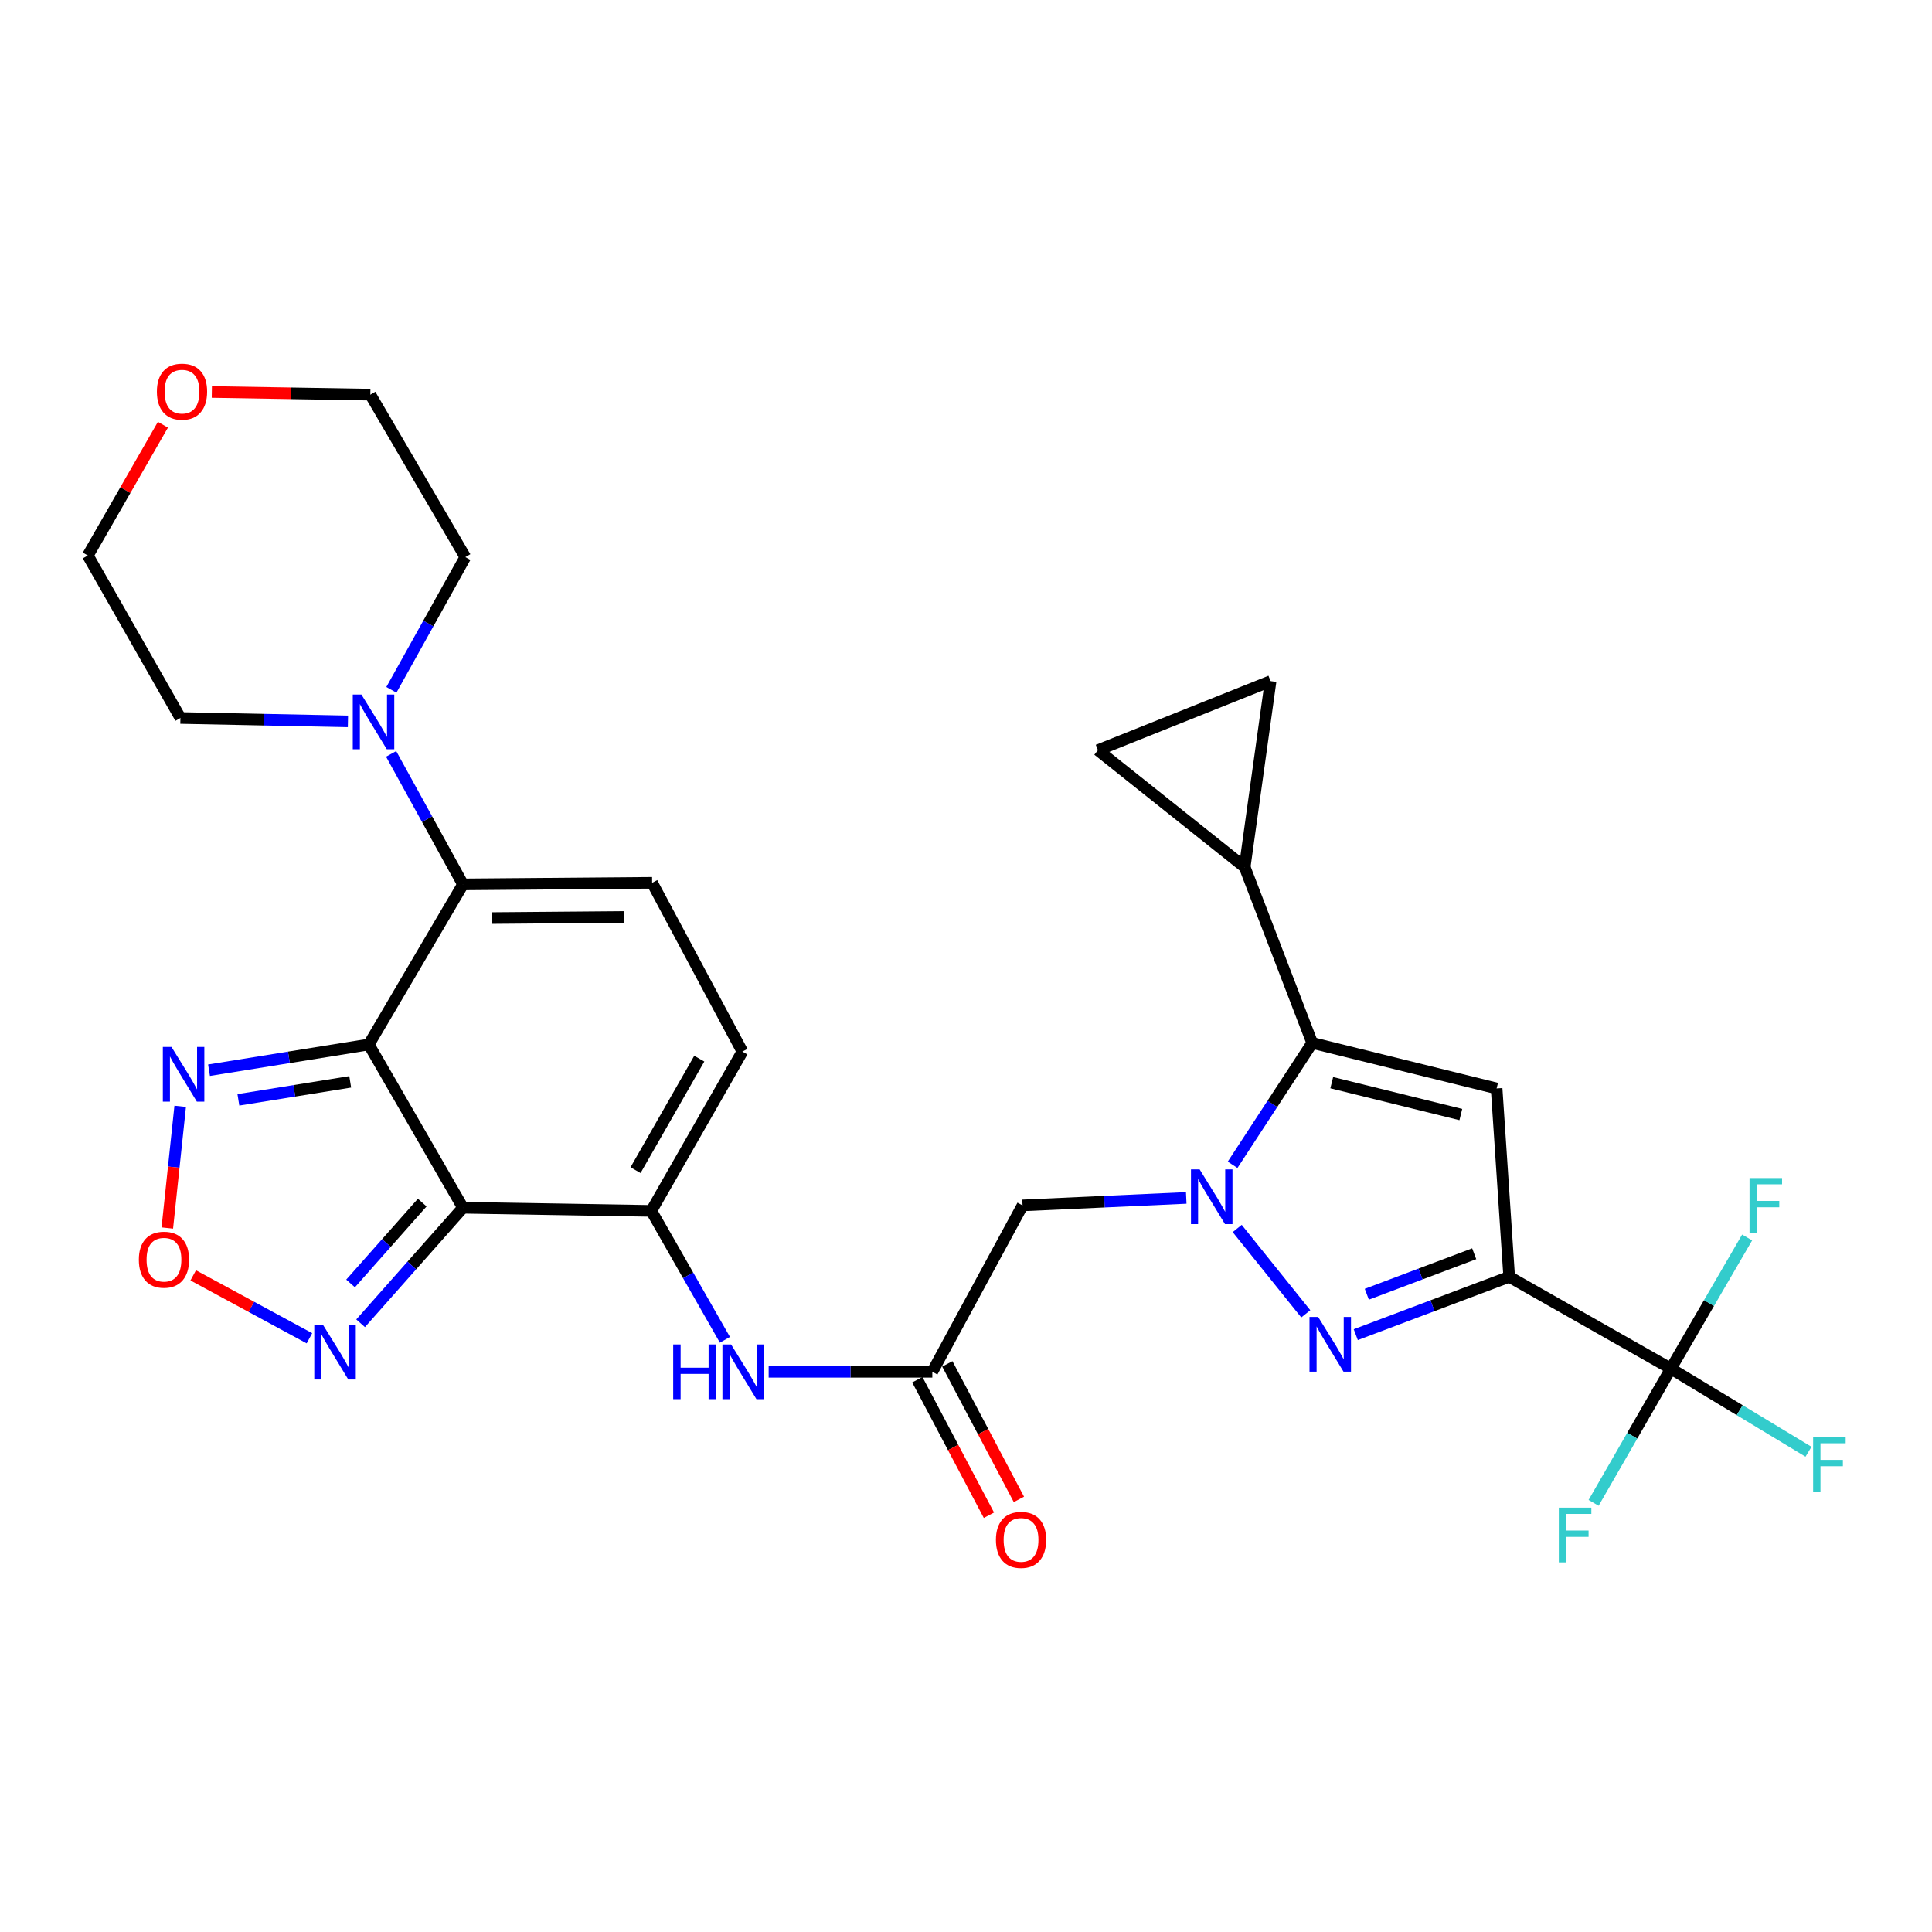 <?xml version='1.0' encoding='iso-8859-1'?>
<svg version='1.1' baseProfile='full'
              xmlns='http://www.w3.org/2000/svg'
                      xmlns:rdkit='http://www.rdkit.org/xml'
                      xmlns:xlink='http://www.w3.org/1999/xlink'
                  xml:space='preserve'
width='1000px' height='1000px' viewBox='0 0 1000 1000'>
<!-- END OF HEADER -->
<rect style='opacity:1.0;fill:#FFFFFF;stroke:none' width='1000' height='1000' x='0' y='0'> </rect>
<path class='bond-1' d='M 190.885,540.63 L 239.635,625.128' style='fill:none;fill-rule:evenodd;stroke:#000000;stroke-width:6px;stroke-linecap:butt;stroke-linejoin:miter;stroke-opacity:1' />
<path class='bond-6' d='M 190.885,540.63 L 239.635,457.761' style='fill:none;fill-rule:evenodd;stroke:#000000;stroke-width:6px;stroke-linecap:butt;stroke-linejoin:miter;stroke-opacity:1' />
<path class='bond-9' d='M 190.885,540.63 L 149.538,547.281' style='fill:none;fill-rule:evenodd;stroke:#000000;stroke-width:6px;stroke-linecap:butt;stroke-linejoin:miter;stroke-opacity:1' />
<path class='bond-9' d='M 149.538,547.281 L 108.191,553.933' style='fill:none;fill-rule:evenodd;stroke:#0000FF;stroke-width:6px;stroke-linecap:butt;stroke-linejoin:miter;stroke-opacity:1' />
<path class='bond-9' d='M 181.27,559.959 L 152.327,564.615' style='fill:none;fill-rule:evenodd;stroke:#000000;stroke-width:6px;stroke-linecap:butt;stroke-linejoin:miter;stroke-opacity:1' />
<path class='bond-9' d='M 152.327,564.615 L 123.384,569.271' style='fill:none;fill-rule:evenodd;stroke:#0000FF;stroke-width:6px;stroke-linecap:butt;stroke-linejoin:miter;stroke-opacity:1' />
<path class='bond-0' d='M 613.997,620.045 L 571.632,621.982' style='fill:none;fill-rule:evenodd;stroke:#0000FF;stroke-width:6px;stroke-linecap:butt;stroke-linejoin:miter;stroke-opacity:1' />
<path class='bond-0' d='M 571.632,621.982 L 529.268,623.919' style='fill:none;fill-rule:evenodd;stroke:#000000;stroke-width:6px;stroke-linecap:butt;stroke-linejoin:miter;stroke-opacity:1' />
<path class='bond-3' d='M 640.376,635.86 L 675.868,680.042' style='fill:none;fill-rule:evenodd;stroke:#0000FF;stroke-width:6px;stroke-linecap:butt;stroke-linejoin:miter;stroke-opacity:1' />
<path class='bond-4' d='M 637.989,602.904 L 658.592,571.357' style='fill:none;fill-rule:evenodd;stroke:#0000FF;stroke-width:6px;stroke-linecap:butt;stroke-linejoin:miter;stroke-opacity:1' />
<path class='bond-4' d='M 658.592,571.357 L 679.195,539.811' style='fill:none;fill-rule:evenodd;stroke:#000000;stroke-width:6px;stroke-linecap:butt;stroke-linejoin:miter;stroke-opacity:1' />
<path class='bond-7' d='M 239.635,625.128 L 337.126,626.757' style='fill:none;fill-rule:evenodd;stroke:#000000;stroke-width:6px;stroke-linecap:butt;stroke-linejoin:miter;stroke-opacity:1' />
<path class='bond-10' d='M 239.635,625.128 L 213.144,655.03' style='fill:none;fill-rule:evenodd;stroke:#000000;stroke-width:6px;stroke-linecap:butt;stroke-linejoin:miter;stroke-opacity:1' />
<path class='bond-10' d='M 213.144,655.03 L 186.653,684.932' style='fill:none;fill-rule:evenodd;stroke:#0000FF;stroke-width:6px;stroke-linecap:butt;stroke-linejoin:miter;stroke-opacity:1' />
<path class='bond-10' d='M 218.546,622.456 L 200.002,643.387' style='fill:none;fill-rule:evenodd;stroke:#000000;stroke-width:6px;stroke-linecap:butt;stroke-linejoin:miter;stroke-opacity:1' />
<path class='bond-10' d='M 200.002,643.387 L 181.458,664.319' style='fill:none;fill-rule:evenodd;stroke:#0000FF;stroke-width:6px;stroke-linecap:butt;stroke-linejoin:miter;stroke-opacity:1' />
<path class='bond-2' d='M 781.153,660.876 L 741.449,675.849' style='fill:none;fill-rule:evenodd;stroke:#000000;stroke-width:6px;stroke-linecap:butt;stroke-linejoin:miter;stroke-opacity:1' />
<path class='bond-2' d='M 741.449,675.849 L 701.745,690.821' style='fill:none;fill-rule:evenodd;stroke:#0000FF;stroke-width:6px;stroke-linecap:butt;stroke-linejoin:miter;stroke-opacity:1' />
<path class='bond-2' d='M 763.047,648.94 L 735.254,659.421' style='fill:none;fill-rule:evenodd;stroke:#000000;stroke-width:6px;stroke-linecap:butt;stroke-linejoin:miter;stroke-opacity:1' />
<path class='bond-2' d='M 735.254,659.421 L 707.461,669.902' style='fill:none;fill-rule:evenodd;stroke:#0000FF;stroke-width:6px;stroke-linecap:butt;stroke-linejoin:miter;stroke-opacity:1' />
<path class='bond-8' d='M 781.153,660.876 L 864.842,708.397' style='fill:none;fill-rule:evenodd;stroke:#000000;stroke-width:6px;stroke-linecap:butt;stroke-linejoin:miter;stroke-opacity:1' />
<path class='bond-33' d='M 781.153,660.876 L 774.647,563.376' style='fill:none;fill-rule:evenodd;stroke:#000000;stroke-width:6px;stroke-linecap:butt;stroke-linejoin:miter;stroke-opacity:1' />
<path class='bond-5' d='M 679.195,539.811 L 774.647,563.376' style='fill:none;fill-rule:evenodd;stroke:#000000;stroke-width:6px;stroke-linecap:butt;stroke-linejoin:miter;stroke-opacity:1' />
<path class='bond-5' d='M 689.305,560.391 L 756.121,576.886' style='fill:none;fill-rule:evenodd;stroke:#000000;stroke-width:6px;stroke-linecap:butt;stroke-linejoin:miter;stroke-opacity:1' />
<path class='bond-14' d='M 679.195,539.811 L 644.247,448.826' style='fill:none;fill-rule:evenodd;stroke:#000000;stroke-width:6px;stroke-linecap:butt;stroke-linejoin:miter;stroke-opacity:1' />
<path class='bond-12' d='M 239.635,457.761 L 337.545,456.941' style='fill:none;fill-rule:evenodd;stroke:#000000;stroke-width:6px;stroke-linecap:butt;stroke-linejoin:miter;stroke-opacity:1' />
<path class='bond-12' d='M 254.469,475.194 L 323.006,474.621' style='fill:none;fill-rule:evenodd;stroke:#000000;stroke-width:6px;stroke-linecap:butt;stroke-linejoin:miter;stroke-opacity:1' />
<path class='bond-15' d='M 239.635,457.761 L 221.043,423.987' style='fill:none;fill-rule:evenodd;stroke:#000000;stroke-width:6px;stroke-linecap:butt;stroke-linejoin:miter;stroke-opacity:1' />
<path class='bond-15' d='M 221.043,423.987 L 202.45,390.213' style='fill:none;fill-rule:evenodd;stroke:#0000FF;stroke-width:6px;stroke-linecap:butt;stroke-linejoin:miter;stroke-opacity:1' />
<path class='bond-18' d='M 337.126,626.757 L 356.171,660.122' style='fill:none;fill-rule:evenodd;stroke:#000000;stroke-width:6px;stroke-linecap:butt;stroke-linejoin:miter;stroke-opacity:1' />
<path class='bond-18' d='M 356.171,660.122 L 375.215,693.488' style='fill:none;fill-rule:evenodd;stroke:#0000FF;stroke-width:6px;stroke-linecap:butt;stroke-linejoin:miter;stroke-opacity:1' />
<path class='bond-31' d='M 337.126,626.757 L 384.257,544.297' style='fill:none;fill-rule:evenodd;stroke:#000000;stroke-width:6px;stroke-linecap:butt;stroke-linejoin:miter;stroke-opacity:1' />
<path class='bond-31' d='M 328.952,605.676 L 361.944,547.954' style='fill:none;fill-rule:evenodd;stroke:#000000;stroke-width:6px;stroke-linecap:butt;stroke-linejoin:miter;stroke-opacity:1' />
<path class='bond-22' d='M 864.842,708.397 L 900.458,729.91' style='fill:none;fill-rule:evenodd;stroke:#000000;stroke-width:6px;stroke-linecap:butt;stroke-linejoin:miter;stroke-opacity:1' />
<path class='bond-22' d='M 900.458,729.91 L 936.075,751.423' style='fill:none;fill-rule:evenodd;stroke:#33CCCC;stroke-width:6px;stroke-linecap:butt;stroke-linejoin:miter;stroke-opacity:1' />
<path class='bond-23' d='M 864.842,708.397 L 844.843,743.138' style='fill:none;fill-rule:evenodd;stroke:#000000;stroke-width:6px;stroke-linecap:butt;stroke-linejoin:miter;stroke-opacity:1' />
<path class='bond-23' d='M 844.843,743.138 L 824.844,777.88' style='fill:none;fill-rule:evenodd;stroke:#33CCCC;stroke-width:6px;stroke-linecap:butt;stroke-linejoin:miter;stroke-opacity:1' />
<path class='bond-24' d='M 864.842,708.397 L 884.579,674.459' style='fill:none;fill-rule:evenodd;stroke:#000000;stroke-width:6px;stroke-linecap:butt;stroke-linejoin:miter;stroke-opacity:1' />
<path class='bond-24' d='M 884.579,674.459 L 904.316,640.522' style='fill:none;fill-rule:evenodd;stroke:#33CCCC;stroke-width:6px;stroke-linecap:butt;stroke-linejoin:miter;stroke-opacity:1' />
<path class='bond-13' d='M 93.269,572.621 L 89.933,604.12' style='fill:none;fill-rule:evenodd;stroke:#0000FF;stroke-width:6px;stroke-linecap:butt;stroke-linejoin:miter;stroke-opacity:1' />
<path class='bond-13' d='M 89.933,604.12 L 86.598,635.618' style='fill:none;fill-rule:evenodd;stroke:#FF0000;stroke-width:6px;stroke-linecap:butt;stroke-linejoin:miter;stroke-opacity:1' />
<path class='bond-30' d='M 160.159,692.694 L 130.085,676.412' style='fill:none;fill-rule:evenodd;stroke:#0000FF;stroke-width:6px;stroke-linecap:butt;stroke-linejoin:miter;stroke-opacity:1' />
<path class='bond-30' d='M 130.085,676.412 L 100.01,660.129' style='fill:none;fill-rule:evenodd;stroke:#FF0000;stroke-width:6px;stroke-linecap:butt;stroke-linejoin:miter;stroke-opacity:1' />
<path class='bond-11' d='M 529.268,623.919 L 482.566,710.046' style='fill:none;fill-rule:evenodd;stroke:#000000;stroke-width:6px;stroke-linecap:butt;stroke-linejoin:miter;stroke-opacity:1' />
<path class='bond-16' d='M 337.545,456.941 L 384.257,544.297' style='fill:none;fill-rule:evenodd;stroke:#000000;stroke-width:6px;stroke-linecap:butt;stroke-linejoin:miter;stroke-opacity:1' />
<path class='bond-19' d='M 644.247,448.826 L 568.284,388.293' style='fill:none;fill-rule:evenodd;stroke:#000000;stroke-width:6px;stroke-linecap:butt;stroke-linejoin:miter;stroke-opacity:1' />
<path class='bond-20' d='M 644.247,448.826 L 657.659,352.545' style='fill:none;fill-rule:evenodd;stroke:#000000;stroke-width:6px;stroke-linecap:butt;stroke-linejoin:miter;stroke-opacity:1' />
<path class='bond-26' d='M 180.094,373.384 L 136.74,372.504' style='fill:none;fill-rule:evenodd;stroke:#0000FF;stroke-width:6px;stroke-linecap:butt;stroke-linejoin:miter;stroke-opacity:1' />
<path class='bond-26' d='M 136.74,372.504 L 93.385,371.624' style='fill:none;fill-rule:evenodd;stroke:#000000;stroke-width:6px;stroke-linecap:butt;stroke-linejoin:miter;stroke-opacity:1' />
<path class='bond-27' d='M 202.582,357.052 L 221.718,322.703' style='fill:none;fill-rule:evenodd;stroke:#0000FF;stroke-width:6px;stroke-linecap:butt;stroke-linejoin:miter;stroke-opacity:1' />
<path class='bond-27' d='M 221.718,322.703 L 240.855,288.355' style='fill:none;fill-rule:evenodd;stroke:#000000;stroke-width:6px;stroke-linecap:butt;stroke-linejoin:miter;stroke-opacity:1' />
<path class='bond-17' d='M 482.566,710.046 L 440.21,710.046' style='fill:none;fill-rule:evenodd;stroke:#000000;stroke-width:6px;stroke-linecap:butt;stroke-linejoin:miter;stroke-opacity:1' />
<path class='bond-17' d='M 440.21,710.046 L 397.854,710.046' style='fill:none;fill-rule:evenodd;stroke:#0000FF;stroke-width:6px;stroke-linecap:butt;stroke-linejoin:miter;stroke-opacity:1' />
<path class='bond-21' d='M 474.804,714.146 L 493.333,749.216' style='fill:none;fill-rule:evenodd;stroke:#000000;stroke-width:6px;stroke-linecap:butt;stroke-linejoin:miter;stroke-opacity:1' />
<path class='bond-21' d='M 493.333,749.216 L 511.862,784.286' style='fill:none;fill-rule:evenodd;stroke:#FF0000;stroke-width:6px;stroke-linecap:butt;stroke-linejoin:miter;stroke-opacity:1' />
<path class='bond-21' d='M 490.328,705.945 L 508.857,741.014' style='fill:none;fill-rule:evenodd;stroke:#000000;stroke-width:6px;stroke-linecap:butt;stroke-linejoin:miter;stroke-opacity:1' />
<path class='bond-21' d='M 508.857,741.014 L 527.385,776.084' style='fill:none;fill-rule:evenodd;stroke:#FF0000;stroke-width:6px;stroke-linecap:butt;stroke-linejoin:miter;stroke-opacity:1' />
<path class='bond-34' d='M 568.284,388.293 L 657.659,352.545' style='fill:none;fill-rule:evenodd;stroke:#000000;stroke-width:6px;stroke-linecap:butt;stroke-linejoin:miter;stroke-opacity:1' />
<path class='bond-25' d='M 84.323,219.845 L 64.889,253.685' style='fill:none;fill-rule:evenodd;stroke:#FF0000;stroke-width:6px;stroke-linecap:butt;stroke-linejoin:miter;stroke-opacity:1' />
<path class='bond-25' d='M 64.889,253.685 L 45.455,287.526' style='fill:none;fill-rule:evenodd;stroke:#000000;stroke-width:6px;stroke-linecap:butt;stroke-linejoin:miter;stroke-opacity:1' />
<path class='bond-32' d='M 109.642,202.897 L 150.664,203.586' style='fill:none;fill-rule:evenodd;stroke:#FF0000;stroke-width:6px;stroke-linecap:butt;stroke-linejoin:miter;stroke-opacity:1' />
<path class='bond-32' d='M 150.664,203.586 L 191.685,204.276' style='fill:none;fill-rule:evenodd;stroke:#000000;stroke-width:6px;stroke-linecap:butt;stroke-linejoin:miter;stroke-opacity:1' />
<path class='bond-29' d='M 93.385,371.624 L 45.455,287.526' style='fill:none;fill-rule:evenodd;stroke:#000000;stroke-width:6px;stroke-linecap:butt;stroke-linejoin:miter;stroke-opacity:1' />
<path class='bond-28' d='M 240.855,288.355 L 191.685,204.276' style='fill:none;fill-rule:evenodd;stroke:#000000;stroke-width:6px;stroke-linecap:butt;stroke-linejoin:miter;stroke-opacity:1' />
<path  class='atom-1' d='M 620.928 605.281
L 630.208 620.281
Q 631.128 621.761, 632.608 624.441
Q 634.088 627.121, 634.168 627.281
L 634.168 605.281
L 637.928 605.281
L 637.928 633.601
L 634.048 633.601
L 624.088 617.201
Q 622.928 615.281, 621.688 613.081
Q 620.488 610.881, 620.128 610.201
L 620.128 633.601
L 616.448 633.601
L 616.448 605.281
L 620.928 605.281
' fill='#0000FF'/>
<path  class='atom-4' d='M 682.27 681.645
L 691.55 696.645
Q 692.47 698.125, 693.95 700.805
Q 695.43 703.485, 695.51 703.645
L 695.51 681.645
L 699.27 681.645
L 699.27 709.965
L 695.39 709.965
L 685.43 693.565
Q 684.27 691.645, 683.03 689.445
Q 681.83 687.245, 681.47 686.565
L 681.47 709.965
L 677.79 709.965
L 677.79 681.645
L 682.27 681.645
' fill='#0000FF'/>
<path  class='atom-10' d='M 88.764 541.891
L 98.044 556.891
Q 98.964 558.371, 100.444 561.051
Q 101.924 563.731, 102.004 563.891
L 102.004 541.891
L 105.764 541.891
L 105.764 570.211
L 101.884 570.211
L 91.924 553.811
Q 90.764 551.891, 89.524 549.691
Q 88.324 547.491, 87.964 546.811
L 87.964 570.211
L 84.284 570.211
L 84.284 541.891
L 88.764 541.891
' fill='#0000FF'/>
<path  class='atom-11' d='M 167.156 685.712
L 176.436 700.712
Q 177.356 702.192, 178.836 704.872
Q 180.316 707.552, 180.396 707.712
L 180.396 685.712
L 184.156 685.712
L 184.156 714.032
L 180.276 714.032
L 170.316 697.632
Q 169.156 695.712, 167.916 693.512
Q 166.716 691.312, 166.356 690.632
L 166.356 714.032
L 162.676 714.032
L 162.676 685.712
L 167.156 685.712
' fill='#0000FF'/>
<path  class='atom-14' d='M 71.87 652.012
Q 71.87 645.212, 75.23 641.412
Q 78.59 637.612, 84.87 637.612
Q 91.15 637.612, 94.51 641.412
Q 97.87 645.212, 97.87 652.012
Q 97.87 658.892, 94.47 662.812
Q 91.07 666.692, 84.87 666.692
Q 78.63 666.692, 75.23 662.812
Q 71.87 658.932, 71.87 652.012
M 84.87 663.492
Q 89.19 663.492, 91.51 660.612
Q 93.87 657.692, 93.87 652.012
Q 93.87 646.452, 91.51 643.652
Q 89.19 640.812, 84.87 640.812
Q 80.55 640.812, 78.19 643.612
Q 75.87 646.412, 75.87 652.012
Q 75.87 657.732, 78.19 660.612
Q 80.55 663.492, 84.87 663.492
' fill='#FF0000'/>
<path  class='atom-16' d='M 187.074 359.493
L 196.354 374.493
Q 197.274 375.973, 198.754 378.653
Q 200.234 381.333, 200.314 381.493
L 200.314 359.493
L 204.074 359.493
L 204.074 387.813
L 200.194 387.813
L 190.234 371.413
Q 189.074 369.493, 187.834 367.293
Q 186.634 365.093, 186.274 364.413
L 186.274 387.813
L 182.594 387.813
L 182.594 359.493
L 187.074 359.493
' fill='#0000FF'/>
<path  class='atom-19' d='M 348.446 695.886
L 352.286 695.886
L 352.286 707.926
L 366.766 707.926
L 366.766 695.886
L 370.606 695.886
L 370.606 724.206
L 366.766 724.206
L 366.766 711.126
L 352.286 711.126
L 352.286 724.206
L 348.446 724.206
L 348.446 695.886
' fill='#0000FF'/>
<path  class='atom-19' d='M 378.406 695.886
L 387.686 710.886
Q 388.606 712.366, 390.086 715.046
Q 391.566 717.726, 391.646 717.886
L 391.646 695.886
L 395.406 695.886
L 395.406 724.206
L 391.526 724.206
L 381.566 707.806
Q 380.406 705.886, 379.166 703.686
Q 377.966 701.486, 377.606 700.806
L 377.606 724.206
L 373.926 724.206
L 373.926 695.886
L 378.406 695.886
' fill='#0000FF'/>
<path  class='atom-22' d='M 515.488 797.043
Q 515.488 790.243, 518.848 786.443
Q 522.208 782.643, 528.488 782.643
Q 534.768 782.643, 538.128 786.443
Q 541.488 790.243, 541.488 797.043
Q 541.488 803.923, 538.088 807.843
Q 534.688 811.723, 528.488 811.723
Q 522.248 811.723, 518.848 807.843
Q 515.488 803.963, 515.488 797.043
M 528.488 808.523
Q 532.808 808.523, 535.128 805.643
Q 537.488 802.723, 537.488 797.043
Q 537.488 791.483, 535.128 788.683
Q 532.808 785.843, 528.488 785.843
Q 524.168 785.843, 521.808 788.643
Q 519.488 791.443, 519.488 797.043
Q 519.488 802.763, 521.808 805.643
Q 524.168 808.523, 528.488 808.523
' fill='#FF0000'/>
<path  class='atom-23' d='M 938.471 743.797
L 955.311 743.797
L 955.311 747.037
L 942.271 747.037
L 942.271 755.637
L 953.871 755.637
L 953.871 758.917
L 942.271 758.917
L 942.271 772.117
L 938.471 772.117
L 938.471 743.797
' fill='#33CCCC'/>
<path  class='atom-24' d='M 806.842 780.364
L 823.682 780.364
L 823.682 783.604
L 810.642 783.604
L 810.642 792.204
L 822.242 792.204
L 822.242 795.484
L 810.642 795.484
L 810.642 808.684
L 806.842 808.684
L 806.842 780.364
' fill='#33CCCC'/>
<path  class='atom-25' d='M 905.552 609.759
L 922.392 609.759
L 922.392 612.999
L 909.352 612.999
L 909.352 621.599
L 920.952 621.599
L 920.952 624.879
L 909.352 624.879
L 909.352 638.079
L 905.552 638.079
L 905.552 609.759
' fill='#33CCCC'/>
<path  class='atom-26' d='M 81.205 202.717
Q 81.205 195.917, 84.565 192.117
Q 87.925 188.317, 94.205 188.317
Q 100.485 188.317, 103.845 192.117
Q 107.205 195.917, 107.205 202.717
Q 107.205 209.597, 103.805 213.517
Q 100.405 217.397, 94.205 217.397
Q 87.965 217.397, 84.565 213.517
Q 81.205 209.637, 81.205 202.717
M 94.205 214.197
Q 98.525 214.197, 100.845 211.317
Q 103.205 208.397, 103.205 202.717
Q 103.205 197.157, 100.845 194.357
Q 98.525 191.517, 94.205 191.517
Q 89.885 191.517, 87.525 194.317
Q 85.205 197.117, 85.205 202.717
Q 85.205 208.437, 87.525 211.317
Q 89.885 214.197, 94.205 214.197
' fill='#FF0000'/>
</svg>
